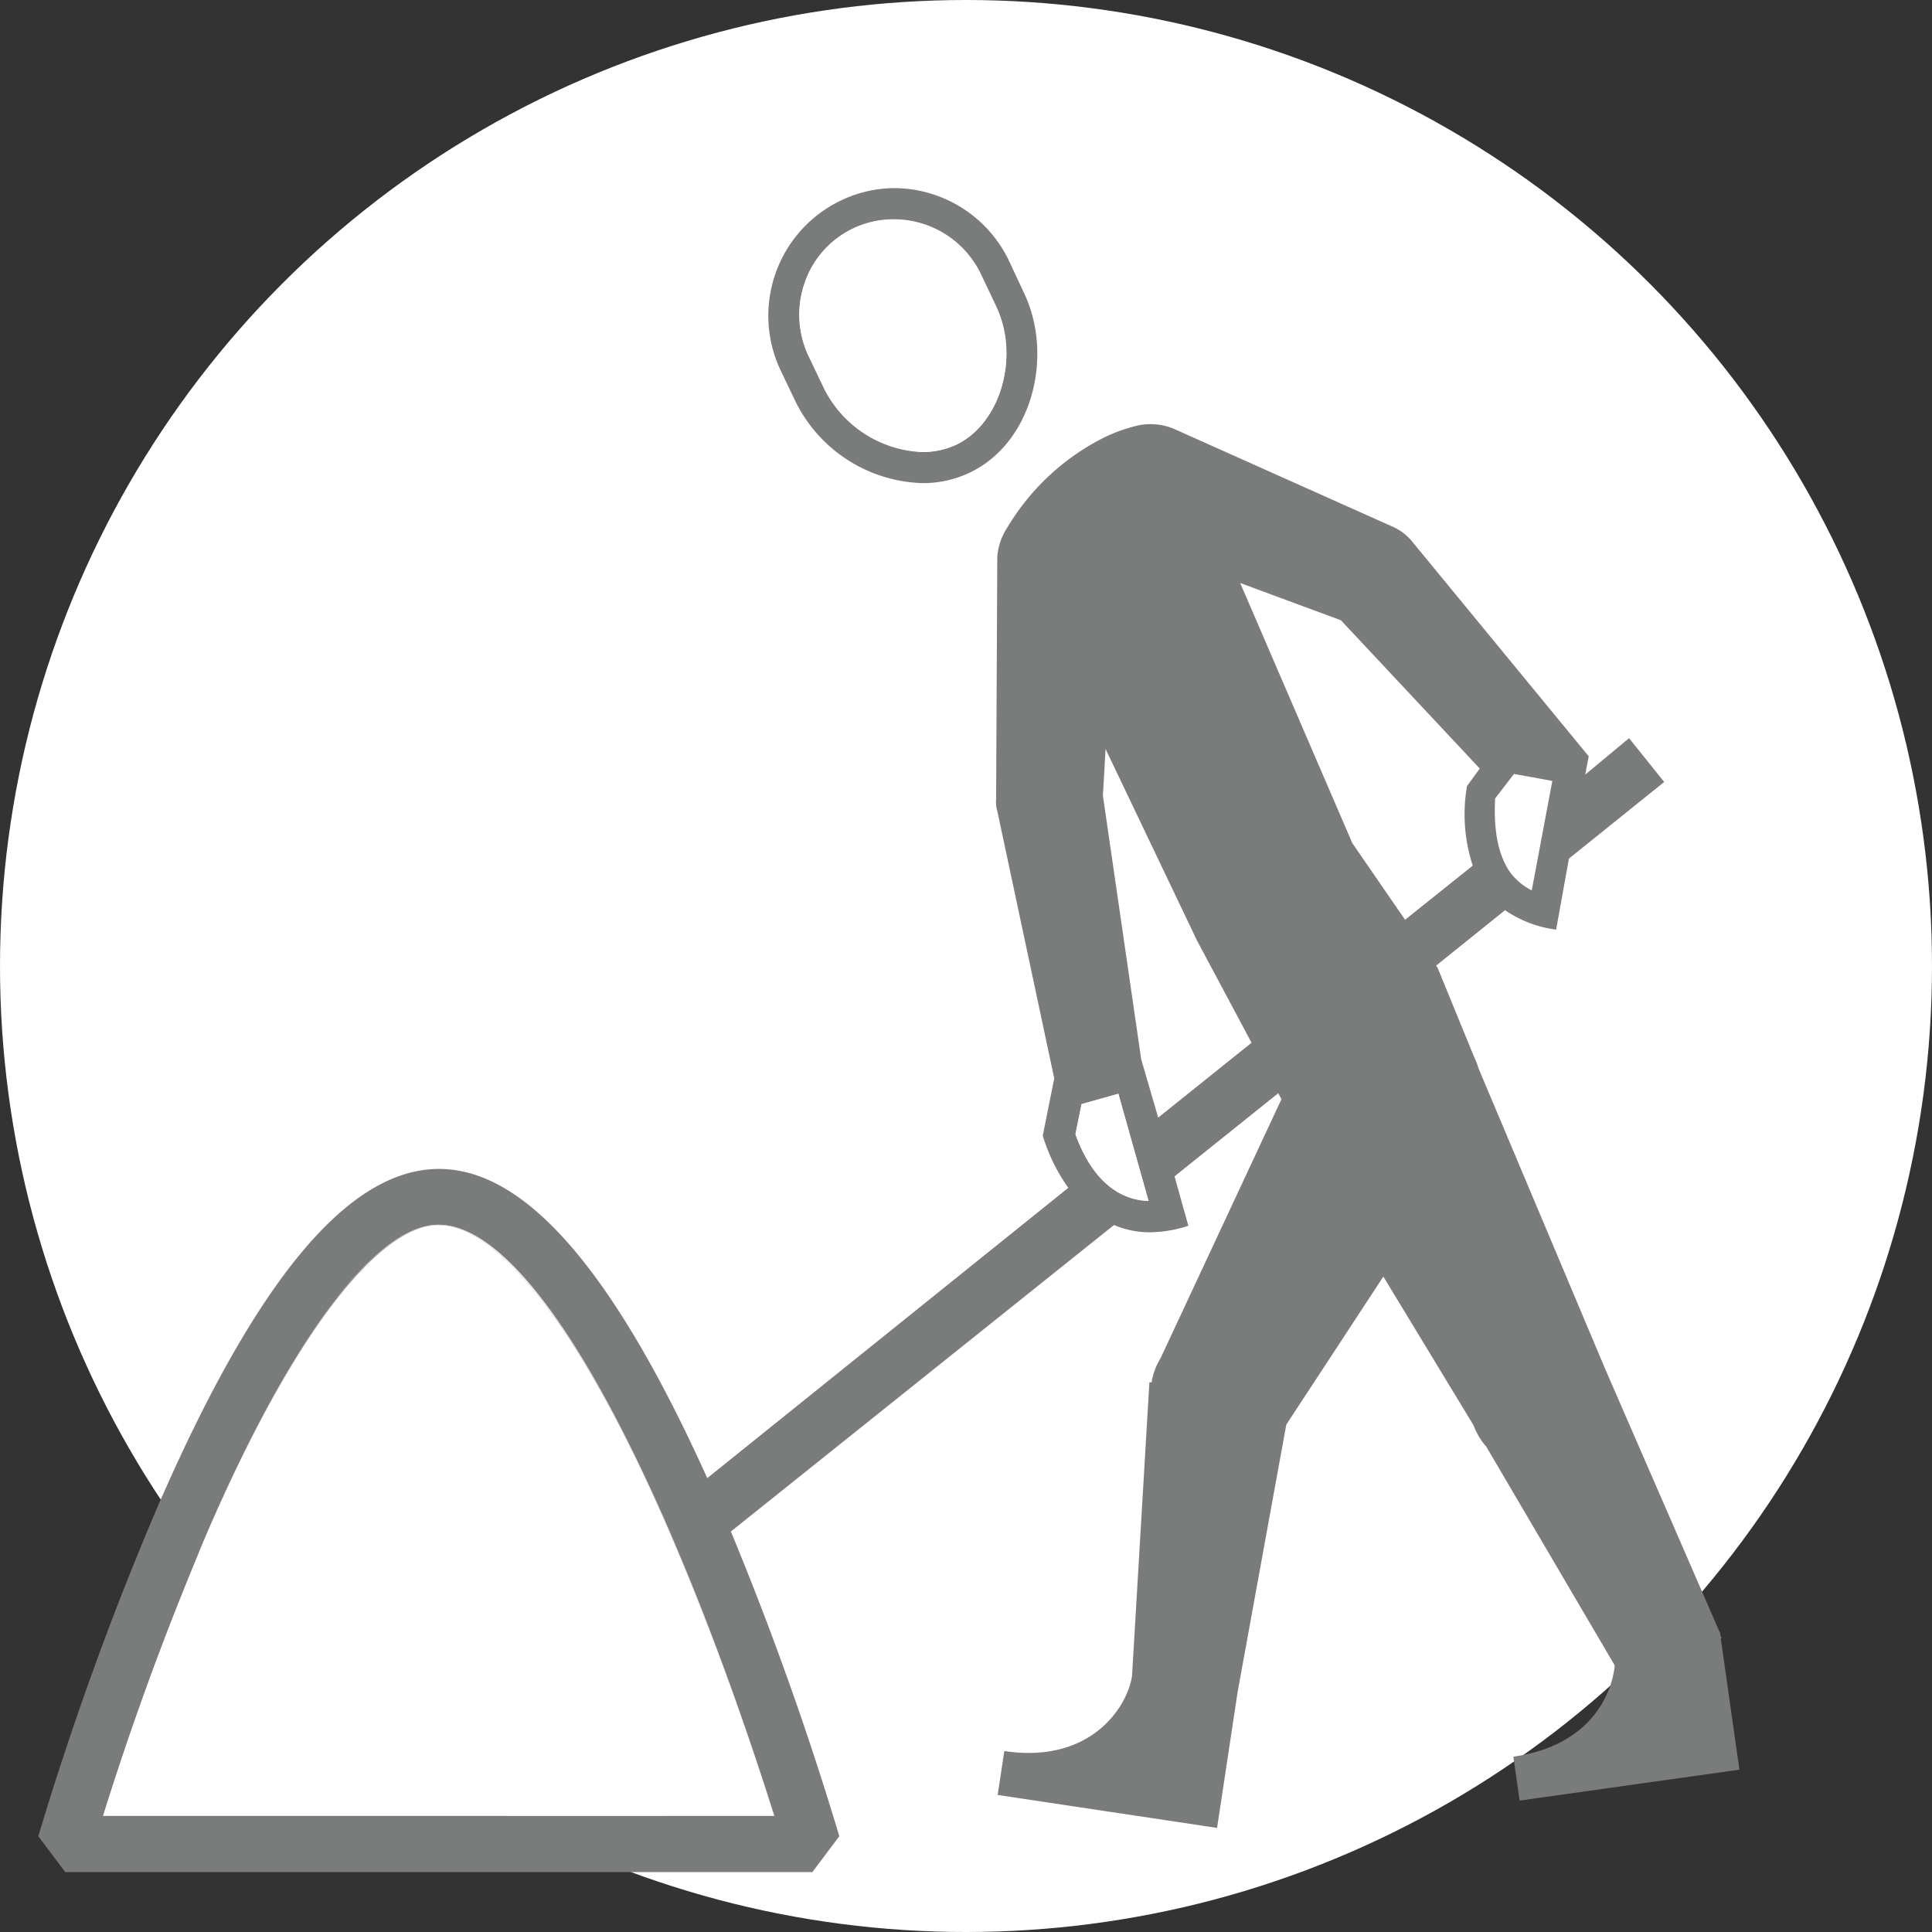 <svg id="Laag_1" data-name="Laag 1" xmlns="http://www.w3.org/2000/svg" viewBox="0 0 151.28 151.28"><rect x="0" y="0" width="151.28" height="151.28" fill="#333333" stroke="none"/><defs><style>.cls-1{fill:#fff;}.cls-2{fill:#7a7b7b;}.cls-3{fill:none;}</style></defs><circle class="cls-1" cx="75.64" cy="75.64" r="75.64"/><path class="cls-2" d="M61.1,56.3l1.2,2.51a11.46,11.46,0,0,0,9.93,6.37,8.53,8.53,0,0,0,3.7-.82c4.94-2.36,6.59-9.18,4.24-14.1L79,47.76a10,10,0,0,0-9-5.68,9.77,9.77,0,0,0-4.22,1A10,10,0,0,0,61.1,56.3ZM63,49.52a7.34,7.34,0,0,1,7-5,7.56,7.56,0,0,1,6.8,4.27L78,51.32c1.87,3.91.37,9.17-3.08,10.83a6.19,6.19,0,0,1-2.65.58,9,9,0,0,1-7.72-5l-1.2-2.51A7.51,7.51,0,0,1,63,49.52Z" transform="translate(0 -27.35)"/><path class="cls-1" d="M63.31,55.24l1.2,2.51a9,9,0,0,0,7.72,5,6.19,6.19,0,0,0,2.65-.58c3.45-1.66,5-6.92,3.08-10.83l-1.2-2.51A7.56,7.56,0,0,0,70,44.54a7.34,7.34,0,0,0-7,5A7.51,7.51,0,0,0,63.31,55.24Z" transform="translate(0 -27.35)"/><path class="cls-3" d="M97.11,73l8.69,20.43,4.13,6,5.3-4.24a12.93,12.93,0,0,1-.45-6.23l1-1.37L105,75.92Z" transform="translate(0 -27.35)"/><polygon class="cls-3" points="86.32 62.28 86.57 58.67 93.73 73.66 97.95 81.62 90.64 87.48 89.36 82.92 86.32 62.28"/><path class="cls-2" d="M34.34,123.28c4.74,0,11.09,8.23,17.5,22.66.2.44.39.89.59,1.34.41.95.81,1.91,1.2,2.85,3.26,7.9,5.75,15.47,7,19.41H8.06a237.34,237.34,0,0,1,8.21-22.29C22.87,132,29.45,123.28,34.34,123.28Z" transform="translate(0 -27.35)"/><path class="cls-2" d="M3,171.13l2.11,2.81h58.5l2.11-2.81a250.11,250.11,0,0,0-8.49-23.86l30-24a7.06,7.06,0,0,0,2.82.57,9.9,9.9,0,0,0,3-.51l-1.08-3.87,8.12-6.51.25.47-9.46,20.27h0a5.3,5.3,0,0,0-.71,1.9H90l-1.36,23c-.37,2.44-3.25,6.89-10,5.87l-.52,3.44,17.18,2.58,1.61-10.65,3.81-20.93,7.6-11.59,7.06,11.64a5.58,5.58,0,0,0,.55,1.09,4.81,4.81,0,0,0,.44.57l10.07,17.15c-.28,2.62-2.23,6.34-7.94,7.14l.49,3.44,17.21-2.42-1.46-10.28.07,0-.1-.24,0-.12h0l-9-20.69L115.77,111a6.17,6.17,0,0,0-.36-.93l-2.83-6.91-.13-.2,5.4-4.34a9.1,9.1,0,0,0,4,1.52l1-5.56,7.46-6-2.75-3.43L124.13,88l.27-1.43h0L110.53,69.7h0A4.1,4.1,0,0,0,109,68.57L92.08,61h0a4.74,4.74,0,0,0-3.35-.24,12.23,12.23,0,0,0-2.36.89,18.45,18.45,0,0,0-7.49,7,4.8,4.8,0,0,0-.79,2.31h0L78,89.54h0a2.53,2.53,0,0,0,0,.28,4,4,0,0,0,0,.6v0a4.1,4.1,0,0,0,.1.48l4.45,20.89h0l-.9,4.49a14.12,14.12,0,0,0,2,4.08L55.38,143.09c-7.35-16.28-14.25-24.21-21-24.21-7.12,0-14.36,8.72-22.13,26.66A245.71,245.71,0,0,0,3,171.13ZM97.11,73,105,75.92l10.87,11.61-1,1.37a12.93,12.93,0,0,0,.45,6.23l-5.3,4.24-4.13-6Zm-7.75,37.3-3-20.65L86.57,86l7.16,15L98,109l-7.31,5.86Zm-5.15,5.88.48-2.38,2.88-.81,2.36,8.4C88.43,121.35,85.82,120.62,84.21,116.16ZM8.06,169.54a237.34,237.34,0,0,1,8.21-22.29c6.6-15.23,13.18-24,18.07-24s11.09,8.24,17.5,22.66c.2.44.39.89.59,1.34q.62,1.44,1.2,2.85c3.26,7.9,5.75,15.47,7,19.41Z" transform="translate(0 -27.35)"/><path class="cls-1" d="M8.06,169.54H60.62c-1.24-3.94-3.73-11.51-7-19.41q-.59-1.41-1.2-2.85c-.2-.45-.39-.9-.59-1.34-6.41-14.42-12.75-22.66-17.5-22.66s-11.47,8.74-18.07,24A237.34,237.34,0,0,0,8.06,169.54Z" transform="translate(0 -27.35)"/><path class="cls-1" d="M84.21,116.16c1.61,4.46,4.22,5.19,5.72,5.21L87.57,113l-2.88.81Z" transform="translate(0 -27.35)"/><path class="cls-1" d="M118.26,95.67a4.8,4.8,0,0,0,1.68,1.4l1.61-8.57-3-.55-1.48,1.92C117,91.33,117,93.9,118.26,95.67Z" transform="translate(0 -27.35)"/></svg>